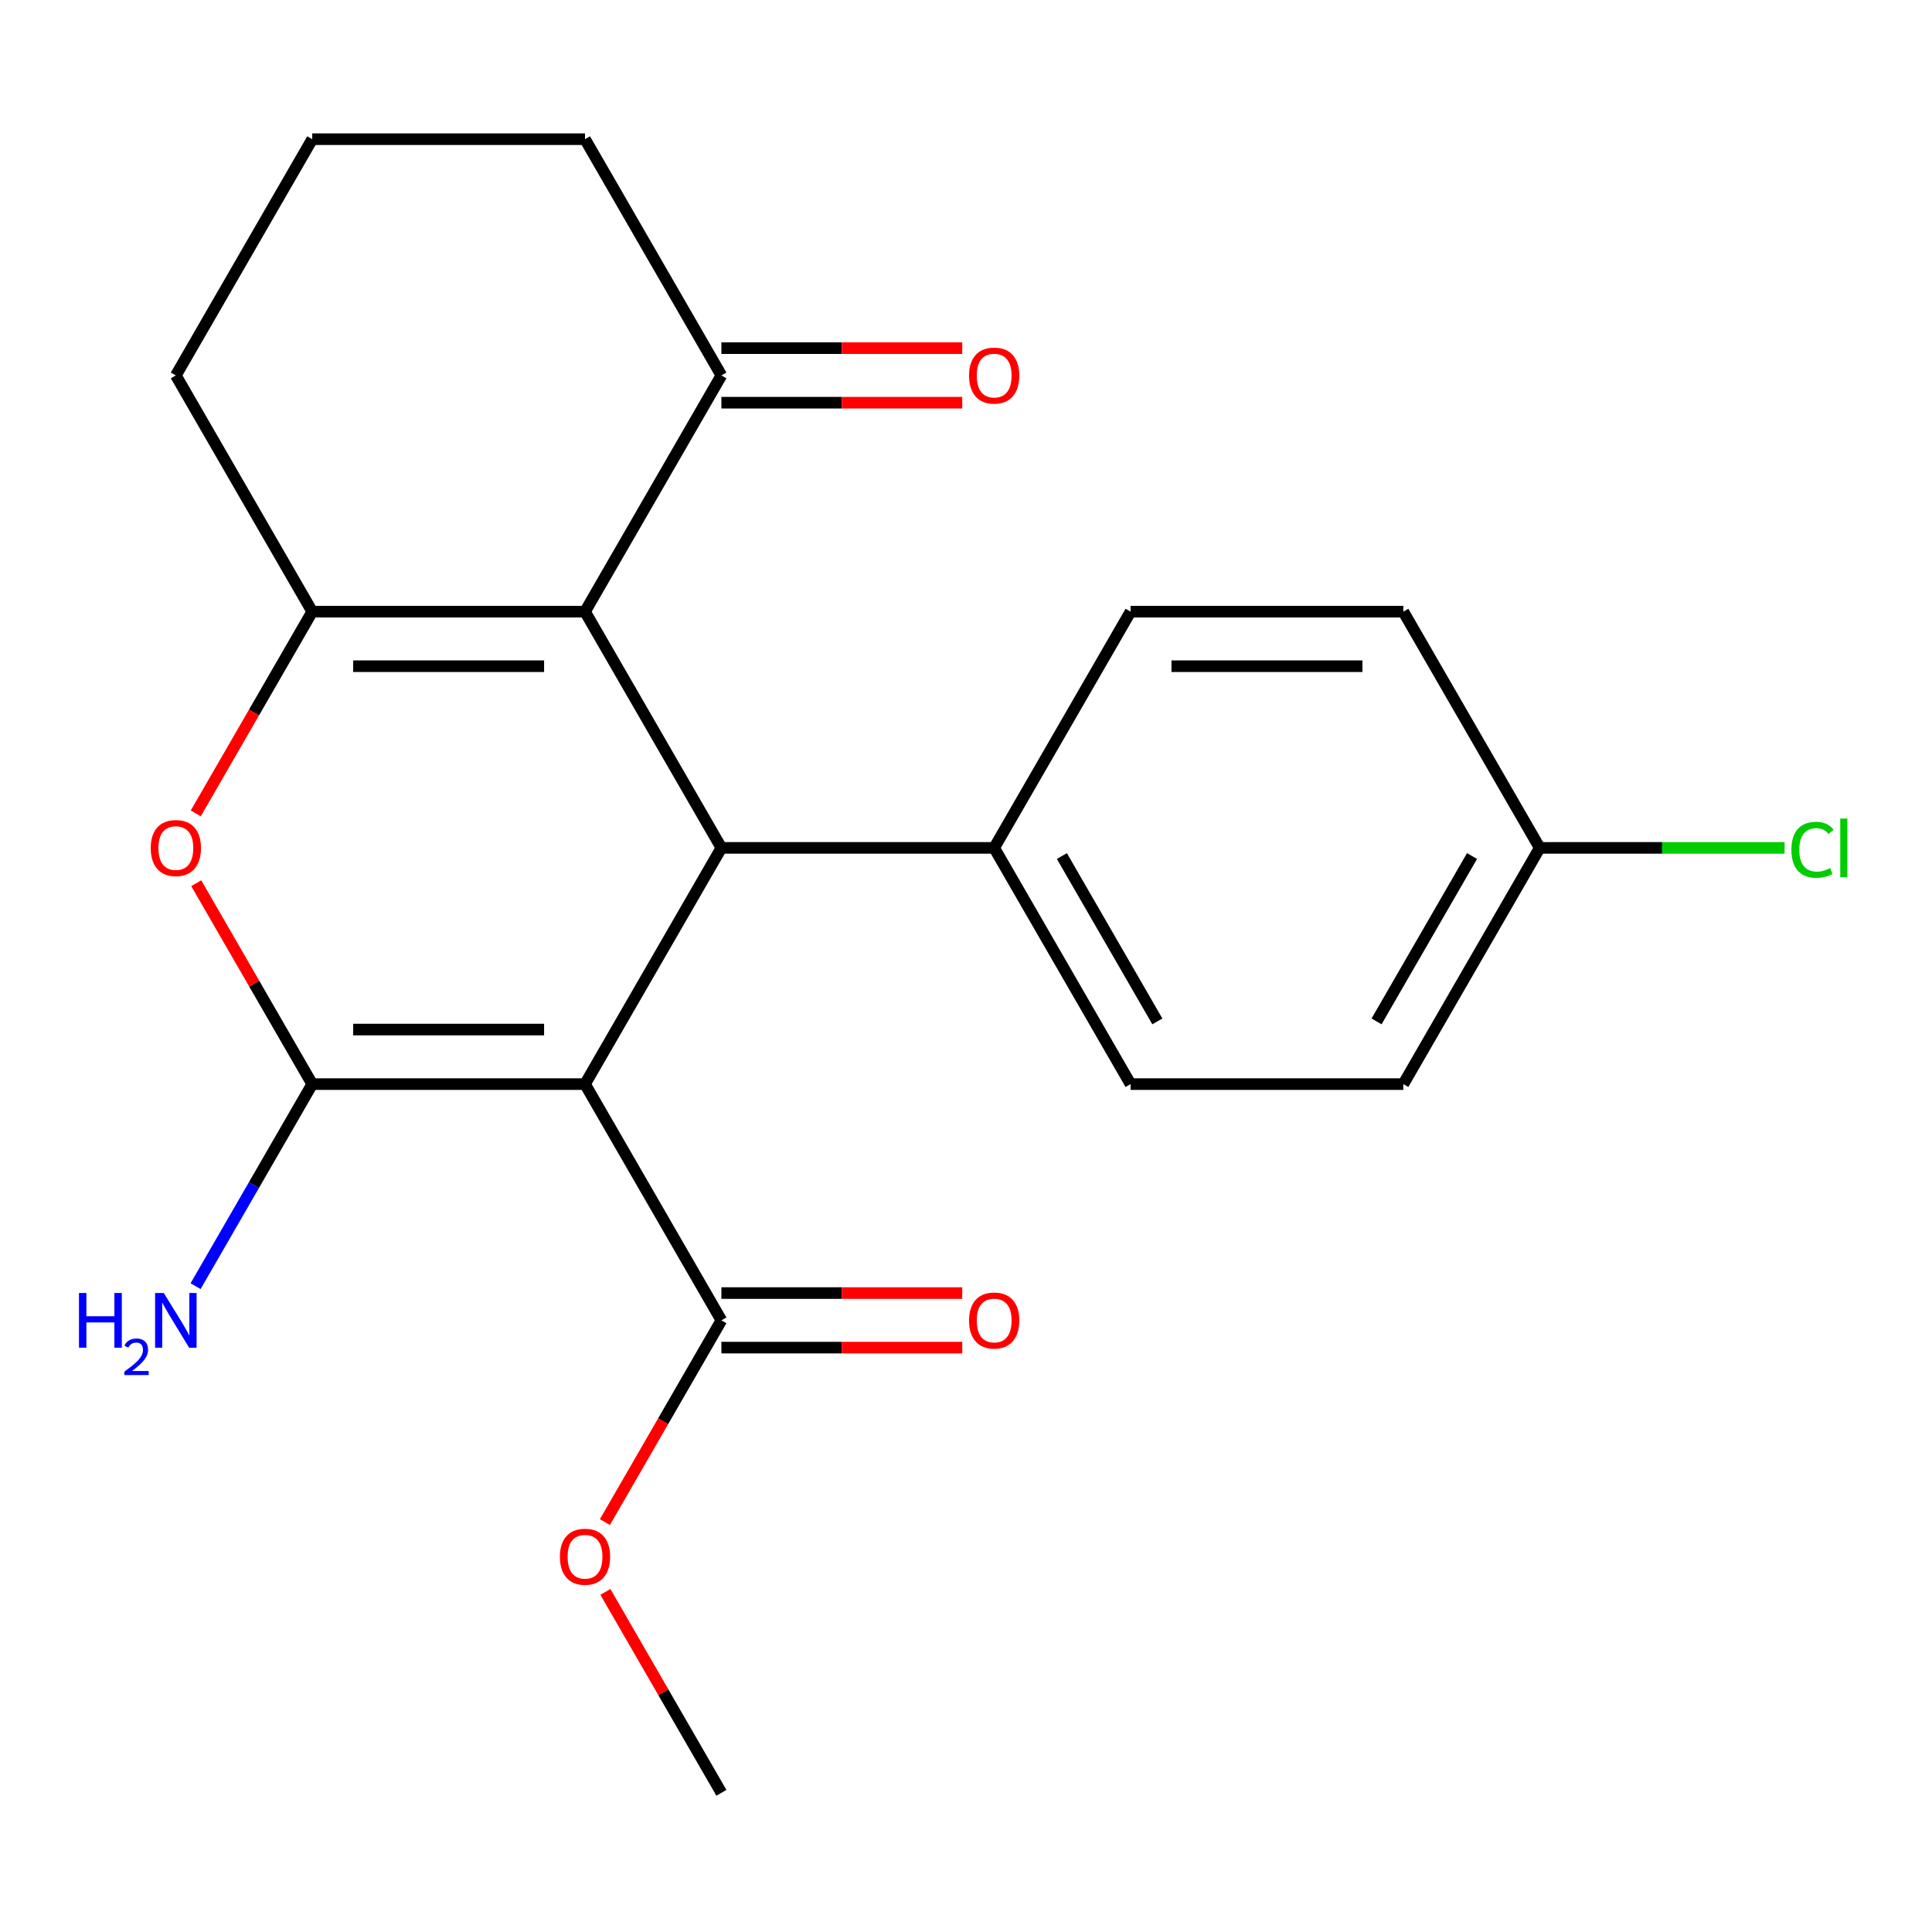 <?xml version='1.0' encoding='iso-8859-1'?>
<svg version='1.1' baseProfile='full'
              xmlns='http://www.w3.org/2000/svg'
                      xmlns:rdkit='http://www.rdkit.org/xml'
                      xmlns:xlink='http://www.w3.org/1999/xlink'
                  xml:space='preserve'
width='1000px' height='1000px' viewBox='0 0 1000 1000'>
<!-- END OF HEADER -->
<rect style='opacity:1.0;fill:#FFFFFF;stroke:none' width='1000' height='1000' x='0' y='0'> </rect>
<path class='bond-0' d='M 302.801,561.136 L 161.613,561.136' style='fill:none;fill-rule:evenodd;stroke:#000000;stroke-width:6px;stroke-linecap:butt;stroke-linejoin:miter;stroke-opacity:1' />
<path class='bond-0' d='M 281.623,532.899 L 182.791,532.899' style='fill:none;fill-rule:evenodd;stroke:#000000;stroke-width:6px;stroke-linecap:butt;stroke-linejoin:miter;stroke-opacity:1' />
<path class='bond-2' d='M 302.801,561.136 L 373.395,438.864' style='fill:none;fill-rule:evenodd;stroke:#000000;stroke-width:6px;stroke-linecap:butt;stroke-linejoin:miter;stroke-opacity:1' />
<path class='bond-5' d='M 302.801,561.136 L 373.395,683.409' style='fill:none;fill-rule:evenodd;stroke:#000000;stroke-width:6px;stroke-linecap:butt;stroke-linejoin:miter;stroke-opacity:1' />
<path class='bond-4' d='M 161.613,561.136 L 131.595,509.145' style='fill:none;fill-rule:evenodd;stroke:#000000;stroke-width:6px;stroke-linecap:butt;stroke-linejoin:miter;stroke-opacity:1' />
<path class='bond-4' d='M 131.595,509.145 L 101.578,457.153' style='fill:none;fill-rule:evenodd;stroke:#FF0000;stroke-width:6px;stroke-linecap:butt;stroke-linejoin:miter;stroke-opacity:1' />
<path class='bond-8' d='M 161.613,561.136 L 131.422,613.428' style='fill:none;fill-rule:evenodd;stroke:#000000;stroke-width:6px;stroke-linecap:butt;stroke-linejoin:miter;stroke-opacity:1' />
<path class='bond-8' d='M 131.422,613.428 L 101.231,665.72' style='fill:none;fill-rule:evenodd;stroke:#0000FF;stroke-width:6px;stroke-linecap:butt;stroke-linejoin:miter;stroke-opacity:1' />
<path class='bond-1' d='M 302.801,316.591 L 373.395,438.864' style='fill:none;fill-rule:evenodd;stroke:#000000;stroke-width:6px;stroke-linecap:butt;stroke-linejoin:miter;stroke-opacity:1' />
<path class='bond-3' d='M 302.801,316.591 L 161.613,316.591' style='fill:none;fill-rule:evenodd;stroke:#000000;stroke-width:6px;stroke-linecap:butt;stroke-linejoin:miter;stroke-opacity:1' />
<path class='bond-3' d='M 281.623,344.828 L 182.791,344.828' style='fill:none;fill-rule:evenodd;stroke:#000000;stroke-width:6px;stroke-linecap:butt;stroke-linejoin:miter;stroke-opacity:1' />
<path class='bond-6' d='M 302.801,316.591 L 373.395,194.318' style='fill:none;fill-rule:evenodd;stroke:#000000;stroke-width:6px;stroke-linecap:butt;stroke-linejoin:miter;stroke-opacity:1' />
<path class='bond-7' d='M 373.395,438.864 L 514.584,438.864' style='fill:none;fill-rule:evenodd;stroke:#000000;stroke-width:6px;stroke-linecap:butt;stroke-linejoin:miter;stroke-opacity:1' />
<path class='bond-13' d='M 161.613,316.591 L 91.018,194.318' style='fill:none;fill-rule:evenodd;stroke:#000000;stroke-width:6px;stroke-linecap:butt;stroke-linejoin:miter;stroke-opacity:1' />
<path class='bond-22' d='M 161.613,316.591 L 131.468,368.802' style='fill:none;fill-rule:evenodd;stroke:#000000;stroke-width:6px;stroke-linecap:butt;stroke-linejoin:miter;stroke-opacity:1' />
<path class='bond-22' d='M 131.468,368.802 L 101.324,421.014' style='fill:none;fill-rule:evenodd;stroke:#FF0000;stroke-width:6px;stroke-linecap:butt;stroke-linejoin:miter;stroke-opacity:1' />
<path class='bond-9' d='M 373.395,697.528 L 435.725,697.528' style='fill:none;fill-rule:evenodd;stroke:#000000;stroke-width:6px;stroke-linecap:butt;stroke-linejoin:miter;stroke-opacity:1' />
<path class='bond-9' d='M 435.725,697.528 L 498.054,697.528' style='fill:none;fill-rule:evenodd;stroke:#FF0000;stroke-width:6px;stroke-linecap:butt;stroke-linejoin:miter;stroke-opacity:1' />
<path class='bond-9' d='M 373.395,669.29 L 435.725,669.29' style='fill:none;fill-rule:evenodd;stroke:#000000;stroke-width:6px;stroke-linecap:butt;stroke-linejoin:miter;stroke-opacity:1' />
<path class='bond-9' d='M 435.725,669.29 L 498.054,669.29' style='fill:none;fill-rule:evenodd;stroke:#FF0000;stroke-width:6px;stroke-linecap:butt;stroke-linejoin:miter;stroke-opacity:1' />
<path class='bond-14' d='M 373.395,683.409 L 343.251,735.621' style='fill:none;fill-rule:evenodd;stroke:#000000;stroke-width:6px;stroke-linecap:butt;stroke-linejoin:miter;stroke-opacity:1' />
<path class='bond-14' d='M 343.251,735.621 L 313.107,787.832' style='fill:none;fill-rule:evenodd;stroke:#FF0000;stroke-width:6px;stroke-linecap:butt;stroke-linejoin:miter;stroke-opacity:1' />
<path class='bond-10' d='M 373.395,208.437 L 435.725,208.437' style='fill:none;fill-rule:evenodd;stroke:#000000;stroke-width:6px;stroke-linecap:butt;stroke-linejoin:miter;stroke-opacity:1' />
<path class='bond-10' d='M 435.725,208.437 L 498.054,208.437' style='fill:none;fill-rule:evenodd;stroke:#FF0000;stroke-width:6px;stroke-linecap:butt;stroke-linejoin:miter;stroke-opacity:1' />
<path class='bond-10' d='M 373.395,180.199 L 435.725,180.199' style='fill:none;fill-rule:evenodd;stroke:#000000;stroke-width:6px;stroke-linecap:butt;stroke-linejoin:miter;stroke-opacity:1' />
<path class='bond-10' d='M 435.725,180.199 L 498.054,180.199' style='fill:none;fill-rule:evenodd;stroke:#FF0000;stroke-width:6px;stroke-linecap:butt;stroke-linejoin:miter;stroke-opacity:1' />
<path class='bond-19' d='M 373.395,194.318 L 302.801,72.045' style='fill:none;fill-rule:evenodd;stroke:#000000;stroke-width:6px;stroke-linecap:butt;stroke-linejoin:miter;stroke-opacity:1' />
<path class='bond-11' d='M 514.584,438.864 L 585.178,561.136' style='fill:none;fill-rule:evenodd;stroke:#000000;stroke-width:6px;stroke-linecap:butt;stroke-linejoin:miter;stroke-opacity:1' />
<path class='bond-11' d='M 549.628,443.086 L 599.044,528.677' style='fill:none;fill-rule:evenodd;stroke:#000000;stroke-width:6px;stroke-linecap:butt;stroke-linejoin:miter;stroke-opacity:1' />
<path class='bond-12' d='M 514.584,438.864 L 585.178,316.591' style='fill:none;fill-rule:evenodd;stroke:#000000;stroke-width:6px;stroke-linecap:butt;stroke-linejoin:miter;stroke-opacity:1' />
<path class='bond-16' d='M 585.178,561.136 L 726.367,561.136' style='fill:none;fill-rule:evenodd;stroke:#000000;stroke-width:6px;stroke-linecap:butt;stroke-linejoin:miter;stroke-opacity:1' />
<path class='bond-17' d='M 585.178,316.591 L 726.367,316.591' style='fill:none;fill-rule:evenodd;stroke:#000000;stroke-width:6px;stroke-linecap:butt;stroke-linejoin:miter;stroke-opacity:1' />
<path class='bond-17' d='M 606.357,344.828 L 705.188,344.828' style='fill:none;fill-rule:evenodd;stroke:#000000;stroke-width:6px;stroke-linecap:butt;stroke-linejoin:miter;stroke-opacity:1' />
<path class='bond-24' d='M 91.018,194.318 L 161.613,72.045' style='fill:none;fill-rule:evenodd;stroke:#000000;stroke-width:6px;stroke-linecap:butt;stroke-linejoin:miter;stroke-opacity:1' />
<path class='bond-21' d='M 313.361,823.972 L 343.378,875.963' style='fill:none;fill-rule:evenodd;stroke:#FF0000;stroke-width:6px;stroke-linecap:butt;stroke-linejoin:miter;stroke-opacity:1' />
<path class='bond-21' d='M 343.378,875.963 L 373.395,927.955' style='fill:none;fill-rule:evenodd;stroke:#000000;stroke-width:6px;stroke-linecap:butt;stroke-linejoin:miter;stroke-opacity:1' />
<path class='bond-15' d='M 796.961,438.864 L 726.367,316.591' style='fill:none;fill-rule:evenodd;stroke:#000000;stroke-width:6px;stroke-linecap:butt;stroke-linejoin:miter;stroke-opacity:1' />
<path class='bond-18' d='M 796.961,438.864 L 860.33,438.864' style='fill:none;fill-rule:evenodd;stroke:#000000;stroke-width:6px;stroke-linecap:butt;stroke-linejoin:miter;stroke-opacity:1' />
<path class='bond-18' d='M 860.33,438.864 L 923.7,438.864' style='fill:none;fill-rule:evenodd;stroke:#00CC00;stroke-width:6px;stroke-linecap:butt;stroke-linejoin:miter;stroke-opacity:1' />
<path class='bond-23' d='M 796.961,438.864 L 726.367,561.136' style='fill:none;fill-rule:evenodd;stroke:#000000;stroke-width:6px;stroke-linecap:butt;stroke-linejoin:miter;stroke-opacity:1' />
<path class='bond-23' d='M 761.917,443.086 L 712.501,528.677' style='fill:none;fill-rule:evenodd;stroke:#000000;stroke-width:6px;stroke-linecap:butt;stroke-linejoin:miter;stroke-opacity:1' />
<path class='bond-20' d='M 302.801,72.045 L 161.613,72.045' style='fill:none;fill-rule:evenodd;stroke:#000000;stroke-width:6px;stroke-linecap:butt;stroke-linejoin:miter;stroke-opacity:1' />
<path  class='atom-5' d='M 78.018 438.944
Q 78.018 432.144, 81.378 428.344
Q 84.738 424.544, 91.018 424.544
Q 97.298 424.544, 100.658 428.344
Q 104.018 432.144, 104.018 438.944
Q 104.018 445.824, 100.618 449.744
Q 97.218 453.624, 91.018 453.624
Q 84.778 453.624, 81.378 449.744
Q 78.018 445.864, 78.018 438.944
M 91.018 450.424
Q 95.338 450.424, 97.658 447.544
Q 100.018 444.624, 100.018 438.944
Q 100.018 433.384, 97.658 430.584
Q 95.338 427.744, 91.018 427.744
Q 86.698 427.744, 84.338 430.544
Q 82.018 433.344, 82.018 438.944
Q 82.018 444.664, 84.338 447.544
Q 86.698 450.424, 91.018 450.424
' fill='#FF0000'/>
<path  class='atom-9' d='M 40.886 669.249
L 44.725 669.249
L 44.725 681.289
L 59.206 681.289
L 59.206 669.249
L 63.045 669.249
L 63.045 697.569
L 59.206 697.569
L 59.206 684.489
L 44.725 684.489
L 44.725 697.569
L 40.886 697.569
L 40.886 669.249
' fill='#0000FF'/>
<path  class='atom-9' d='M 64.418 696.576
Q 65.105 694.807, 66.742 693.83
Q 68.378 692.827, 70.649 692.827
Q 73.474 692.827, 75.058 694.358
Q 76.641 695.889, 76.641 698.609
Q 76.641 701.381, 74.582 703.968
Q 72.549 706.555, 68.326 709.617
L 76.958 709.617
L 76.958 711.729
L 64.365 711.729
L 64.365 709.961
Q 67.85 707.479, 69.909 705.631
Q 71.995 703.783, 72.998 702.12
Q 74.001 700.457, 74.001 698.741
Q 74.001 696.945, 73.104 695.942
Q 72.206 694.939, 70.649 694.939
Q 69.144 694.939, 68.141 695.546
Q 67.138 696.153, 66.425 697.5
L 64.418 696.576
' fill='#0000FF'/>
<path  class='atom-9' d='M 84.758 669.249
L 94.038 684.249
Q 94.958 685.729, 96.438 688.409
Q 97.918 691.089, 97.998 691.249
L 97.998 669.249
L 101.758 669.249
L 101.758 697.569
L 97.878 697.569
L 87.918 681.169
Q 86.758 679.249, 85.518 677.049
Q 84.318 674.849, 83.958 674.169
L 83.958 697.569
L 80.278 697.569
L 80.278 669.249
L 84.758 669.249
' fill='#0000FF'/>
<path  class='atom-10' d='M 501.584 683.489
Q 501.584 676.689, 504.944 672.889
Q 508.304 669.089, 514.584 669.089
Q 520.864 669.089, 524.224 672.889
Q 527.584 676.689, 527.584 683.489
Q 527.584 690.369, 524.184 694.289
Q 520.784 698.169, 514.584 698.169
Q 508.344 698.169, 504.944 694.289
Q 501.584 690.409, 501.584 683.489
M 514.584 694.969
Q 518.904 694.969, 521.224 692.089
Q 523.584 689.169, 523.584 683.489
Q 523.584 677.929, 521.224 675.129
Q 518.904 672.289, 514.584 672.289
Q 510.264 672.289, 507.904 675.089
Q 505.584 677.889, 505.584 683.489
Q 505.584 689.209, 507.904 692.089
Q 510.264 694.969, 514.584 694.969
' fill='#FF0000'/>
<path  class='atom-11' d='M 501.584 194.398
Q 501.584 187.598, 504.944 183.798
Q 508.304 179.998, 514.584 179.998
Q 520.864 179.998, 524.224 183.798
Q 527.584 187.598, 527.584 194.398
Q 527.584 201.278, 524.184 205.198
Q 520.784 209.078, 514.584 209.078
Q 508.344 209.078, 504.944 205.198
Q 501.584 201.318, 501.584 194.398
M 514.584 205.878
Q 518.904 205.878, 521.224 202.998
Q 523.584 200.078, 523.584 194.398
Q 523.584 188.838, 521.224 186.038
Q 518.904 183.198, 514.584 183.198
Q 510.264 183.198, 507.904 185.998
Q 505.584 188.798, 505.584 194.398
Q 505.584 200.118, 507.904 202.998
Q 510.264 205.878, 514.584 205.878
' fill='#FF0000'/>
<path  class='atom-15' d='M 289.801 805.762
Q 289.801 798.962, 293.161 795.162
Q 296.521 791.362, 302.801 791.362
Q 309.081 791.362, 312.441 795.162
Q 315.801 798.962, 315.801 805.762
Q 315.801 812.642, 312.401 816.562
Q 309.001 820.442, 302.801 820.442
Q 296.561 820.442, 293.161 816.562
Q 289.801 812.682, 289.801 805.762
M 302.801 817.242
Q 307.121 817.242, 309.441 814.362
Q 311.801 811.442, 311.801 805.762
Q 311.801 800.202, 309.441 797.402
Q 307.121 794.562, 302.801 794.562
Q 298.481 794.562, 296.121 797.362
Q 293.801 800.162, 293.801 805.762
Q 293.801 811.482, 296.121 814.362
Q 298.481 817.242, 302.801 817.242
' fill='#FF0000'/>
<path  class='atom-19' d='M 927.23 439.844
Q 927.23 432.804, 930.51 429.124
Q 933.83 425.404, 940.11 425.404
Q 945.95 425.404, 949.07 429.524
L 946.43 431.684
Q 944.15 428.684, 940.11 428.684
Q 935.83 428.684, 933.55 431.564
Q 931.31 434.404, 931.31 439.844
Q 931.31 445.444, 933.63 448.324
Q 935.99 451.204, 940.55 451.204
Q 943.67 451.204, 947.31 449.324
L 948.43 452.324
Q 946.95 453.284, 944.71 453.844
Q 942.47 454.404, 939.99 454.404
Q 933.83 454.404, 930.51 450.644
Q 927.23 446.884, 927.23 439.844
' fill='#00CC00'/>
<path  class='atom-19' d='M 952.51 423.684
L 956.19 423.684
L 956.19 454.044
L 952.51 454.044
L 952.51 423.684
' fill='#00CC00'/>
</svg>
